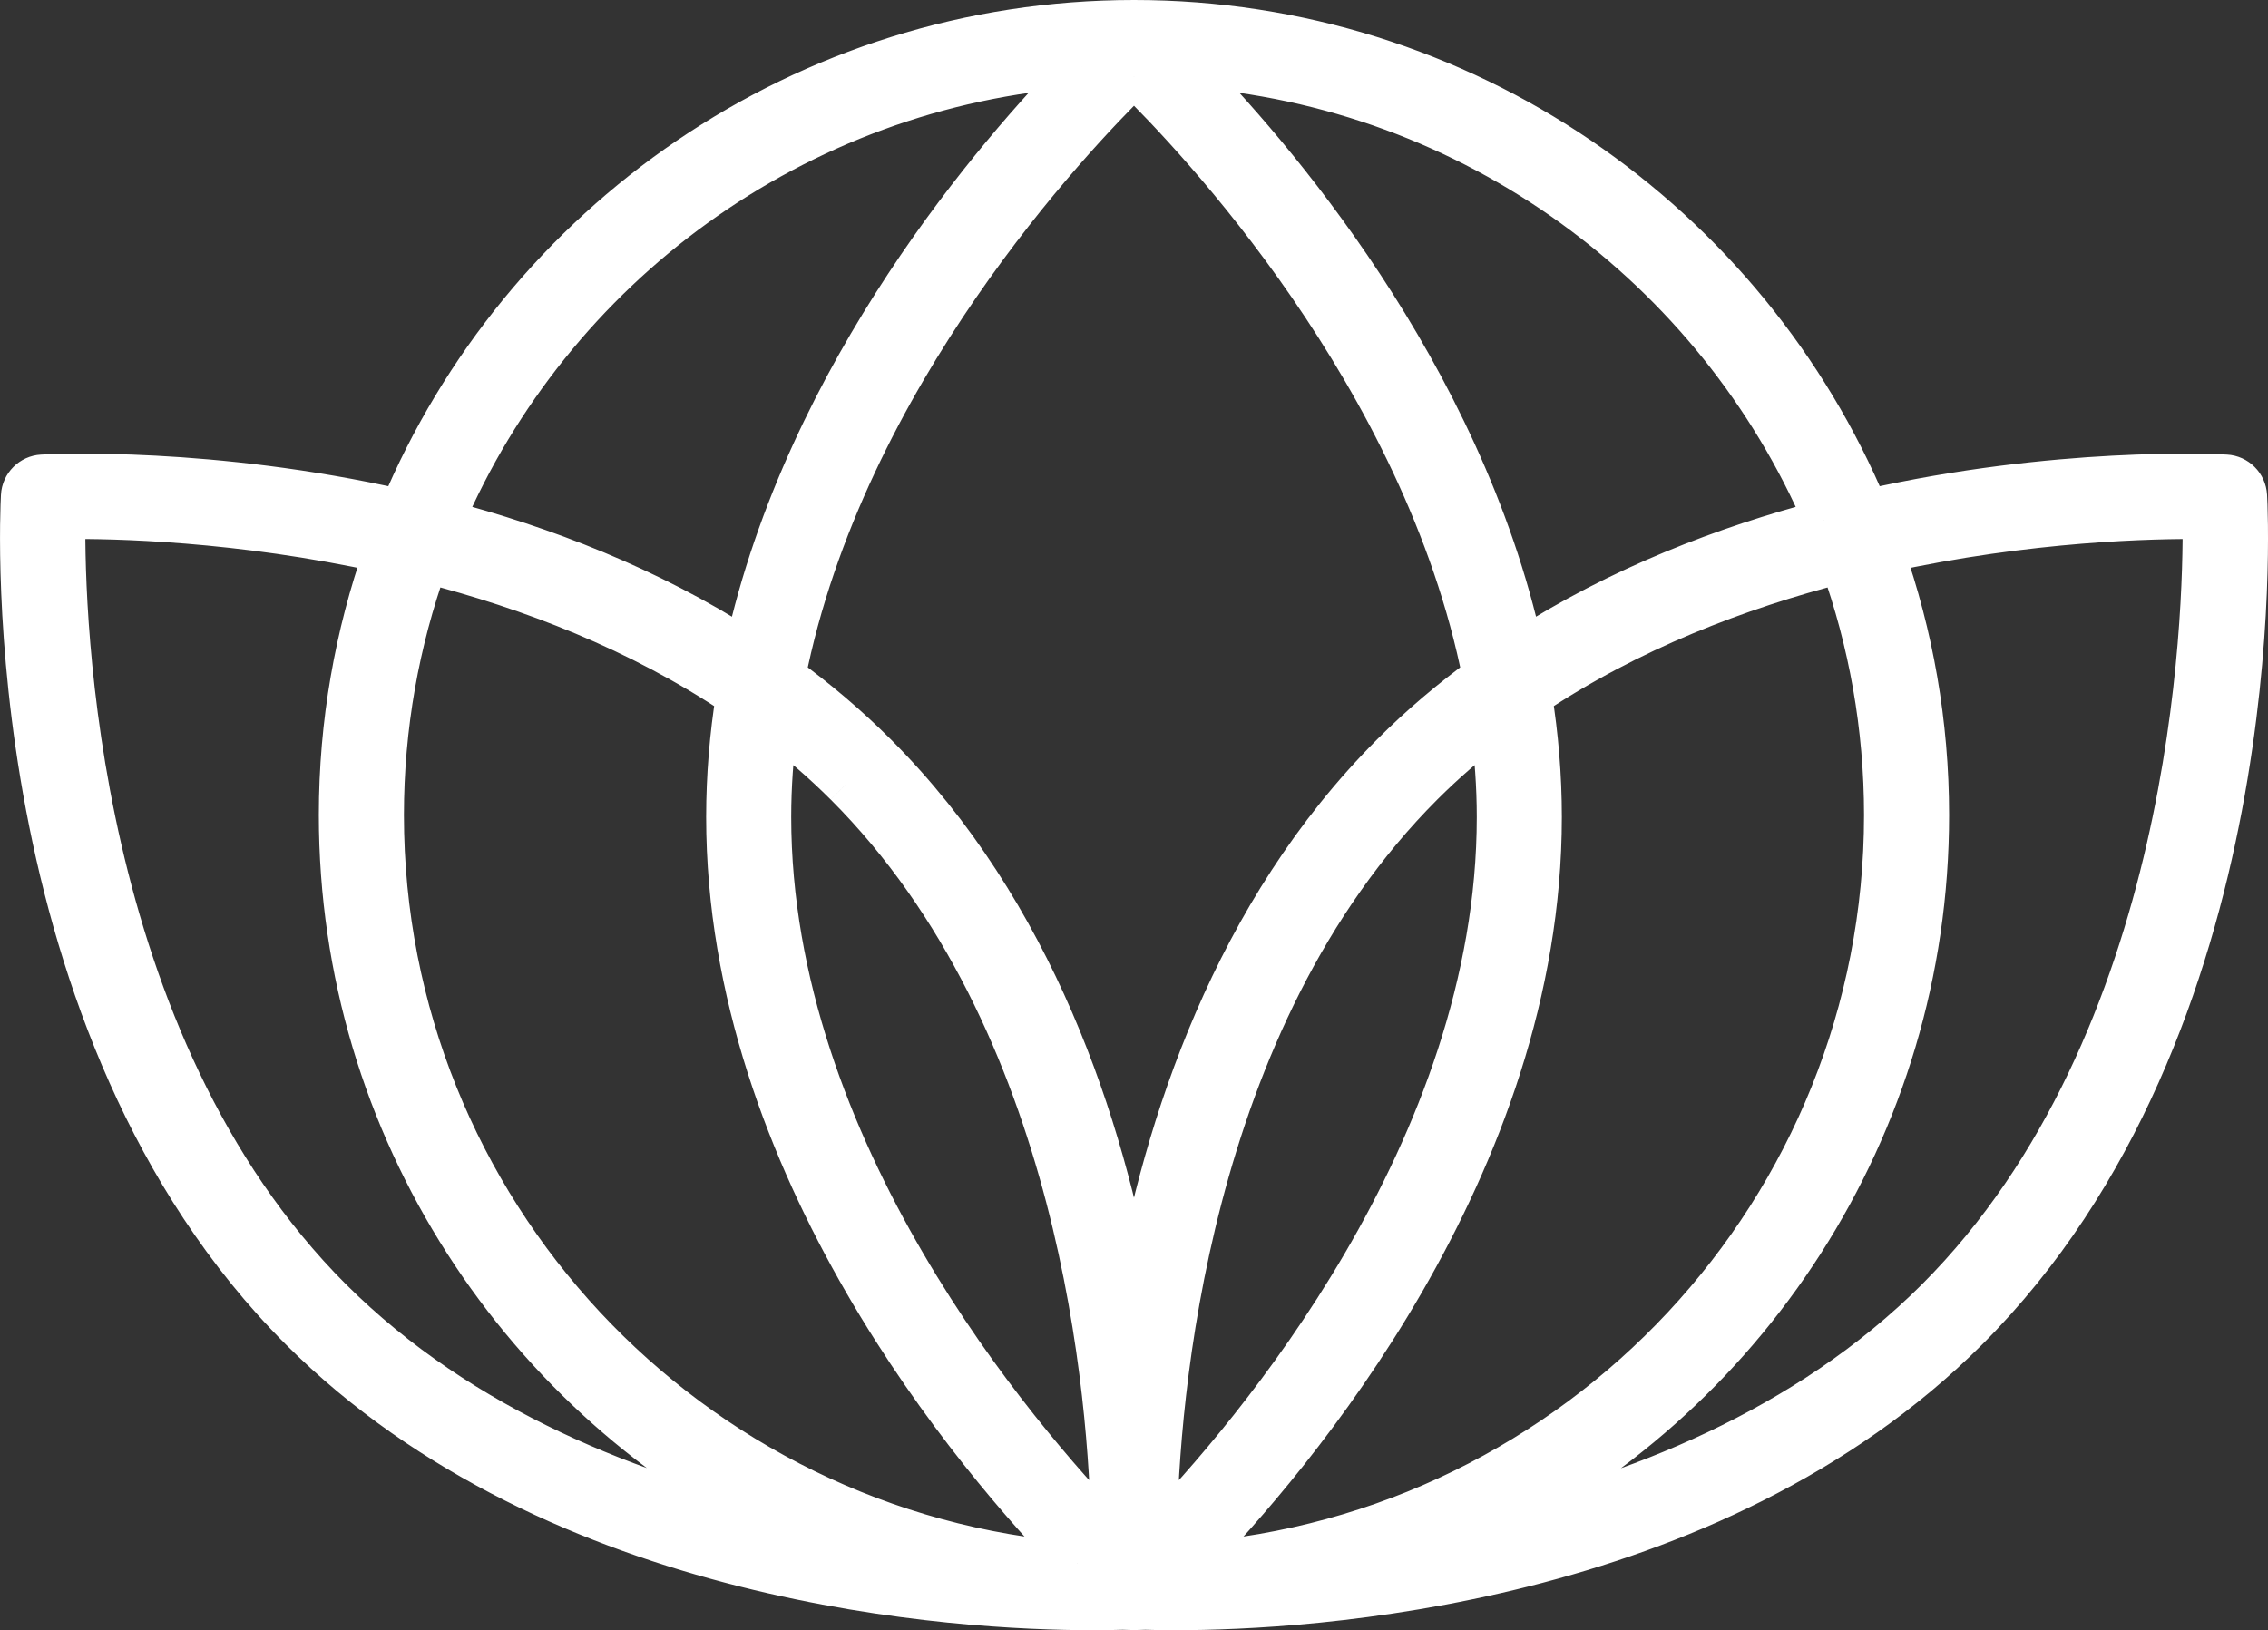 <svg viewBox="0 0 775.07 557.19" xmlns="http://www.w3.org/2000/svg" id="Capa_2"><rect x="0" y="0" width="775.07" height="557.19" fill="#333333" stroke="none"/><defs><style>.cls-1{fill:#fff;stroke:#fff;stroke-miterlimit:10;stroke-width:14px;}</style></defs><g id="Graphics"><path d="M661.79,443.91c-44.67,44.67-104.16,67.55-156.28,79.22,90.81-43.98,153.58-137.08,153.58-244.56,0-31.44-5.43-61.61-15.3-89.71,49.86-11.01,92.76-11.8,109.09-11.61.38,33.33-3.24,178.8-91.1,266.66M113.28,443.91C25.41,356.05,21.8,210.58,22.18,177.24c16.37-.19,59.26.61,109.08,11.6-9.87,28.11-15.3,58.28-15.3,89.72,0,107.44,62.72,200.49,153.47,244.5-52.09-11.68-111.53-34.55-156.16-79.17M369.58,22.78c-28.27,28.76-94.13,104.07-114.86,199.06-33.09-21.3-69.14-35.11-103.05-43.99C188.65,91.58,271.63,29.59,369.58,22.78M526.75,279.23c0-14.07-1.19-27.85-3.32-41.29,33.39-22.41,70.69-36.62,105.64-45.59,9.65,26.96,14.95,55.98,14.95,86.22,0,134.9-104.71,245.74-237.12,255.68,34.75-35.71,119.85-135.38,119.85-255.02M368.16,534.25c-132.4-9.94-237.12-120.78-237.12-255.68,0-30.24,5.3-59.26,14.95-86.22,34.95,8.96,72.25,23.18,105.65,45.6-2.13,13.44-3.32,27.22-3.32,41.29,0,119.63,85.1,219.3,119.85,255.02M288.84,268.34c80.63,80.62,90.31,209.68,91.06,256.16-32.52-33.64-116.51-131.54-116.51-245.27,0-10.58.78-21.01,2.12-31.28,8.11,6.25,15.93,13,23.32,20.39M511.68,279.23c0,113.74-84,211.65-116.51,245.28.75-46.48,10.43-175.55,91.06-256.17,7.4-7.4,15.23-14.15,23.33-20.4,1.34,10.27,2.12,20.71,2.12,31.29M387.54,26.26c20.69,20.21,98.9,102.27,119.24,204.8-10.89,7.94-21.37,16.77-31.22,26.62-54.1,54.1-77.78,127.01-88.03,185.6-10.25-58.59-33.93-131.5-88.03-185.6-9.85-9.85-20.32-18.68-31.21-26.61,20.34-102.53,98.56-184.6,119.24-204.81M623.4,177.85c-33.91,8.88-69.95,22.68-103.05,43.98-20.73-94.98-86.59-170.29-114.85-199.06,97.95,6.81,180.92,68.8,217.9,155.08M767.76,169.48c-.21-3.84-3.27-6.9-7.11-7.11-4-.22-57.63-2.76-122.41,11.88C597.26,76.13,500.33,7,387.54,7s-209.72,69.13-250.7,167.25c-64.78-14.64-118.41-12.1-122.41-11.88-3.84.21-6.91,3.28-7.11,7.11-.4,7.34-8.73,181.05,95.31,285.09,88.07,88.06,226.04,95.62,270.78,95.62,4.42,0,7.82-.07,10.28-.15,1.29.02,2.56.1,3.85.1s2.56-.08,3.85-.1c2.46.08,5.87.15,10.28.15,44.76,0,182.73-7.56,270.79-95.62,104.03-104.04,95.71-277.75,95.3-285.09" class="cls-1"></path></g></svg>